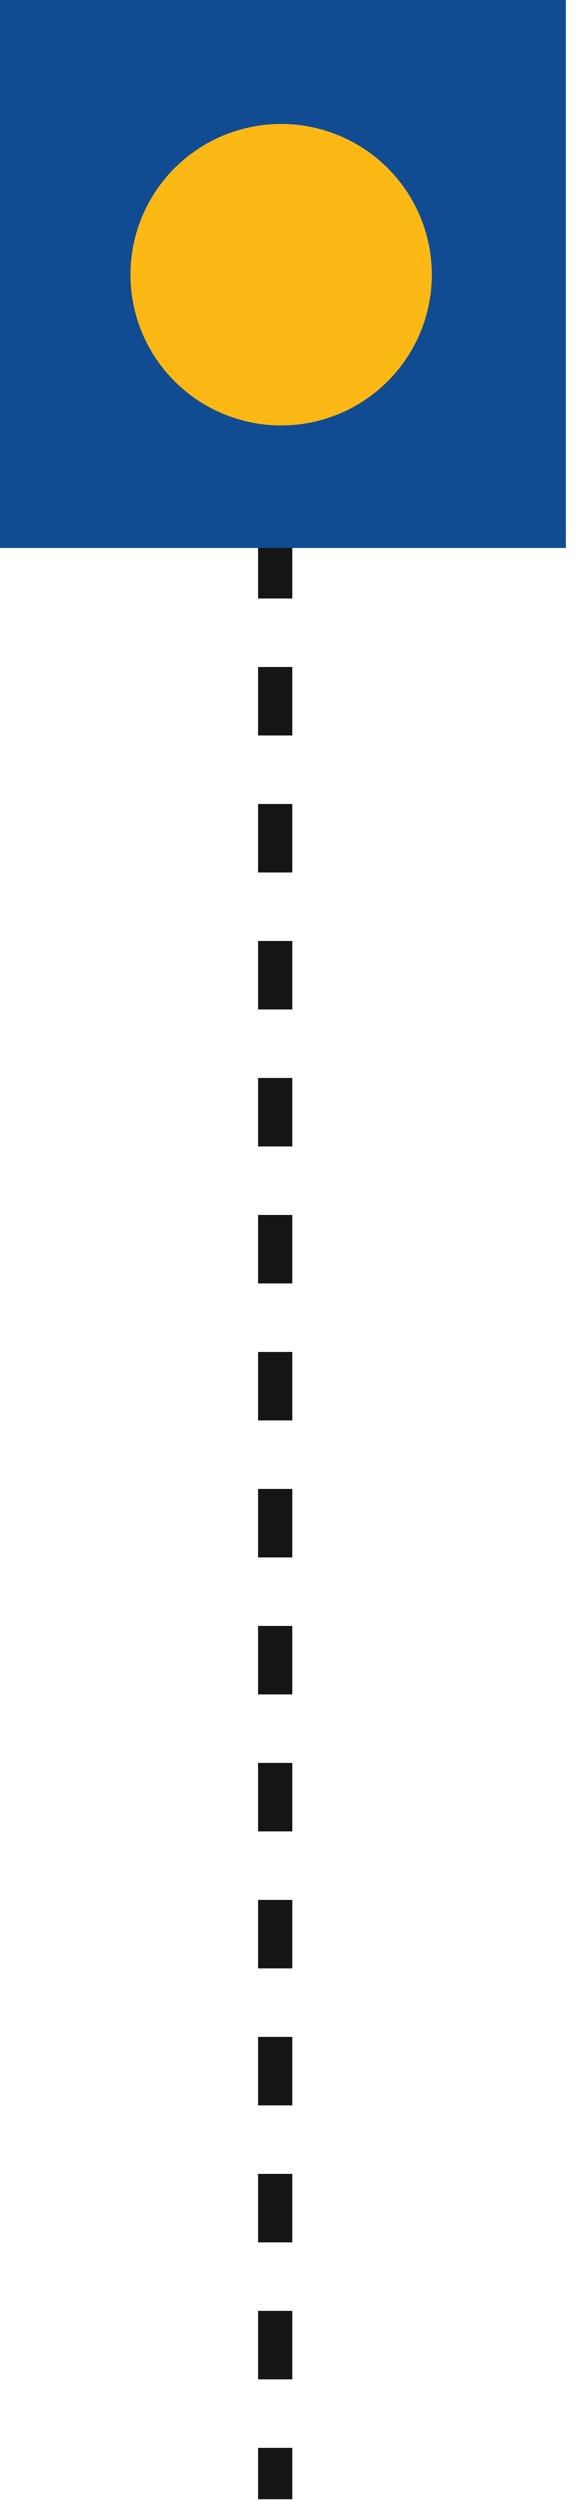 <svg xmlns="http://www.w3.org/2000/svg" width="34" height="146" viewBox="0 0 34 146" fill="none"><line x1="16.076" y1="14.951" x2="16.076" y2="145.951" stroke="#151515" stroke-width="2" stroke-dasharray="4 4"></line><rect width="33.057" height="32" fill="#114B92"></rect><ellipse cx="16.424" cy="16.042" rx="8.803" ry="8.803" fill="#FCB814"></ellipse></svg>